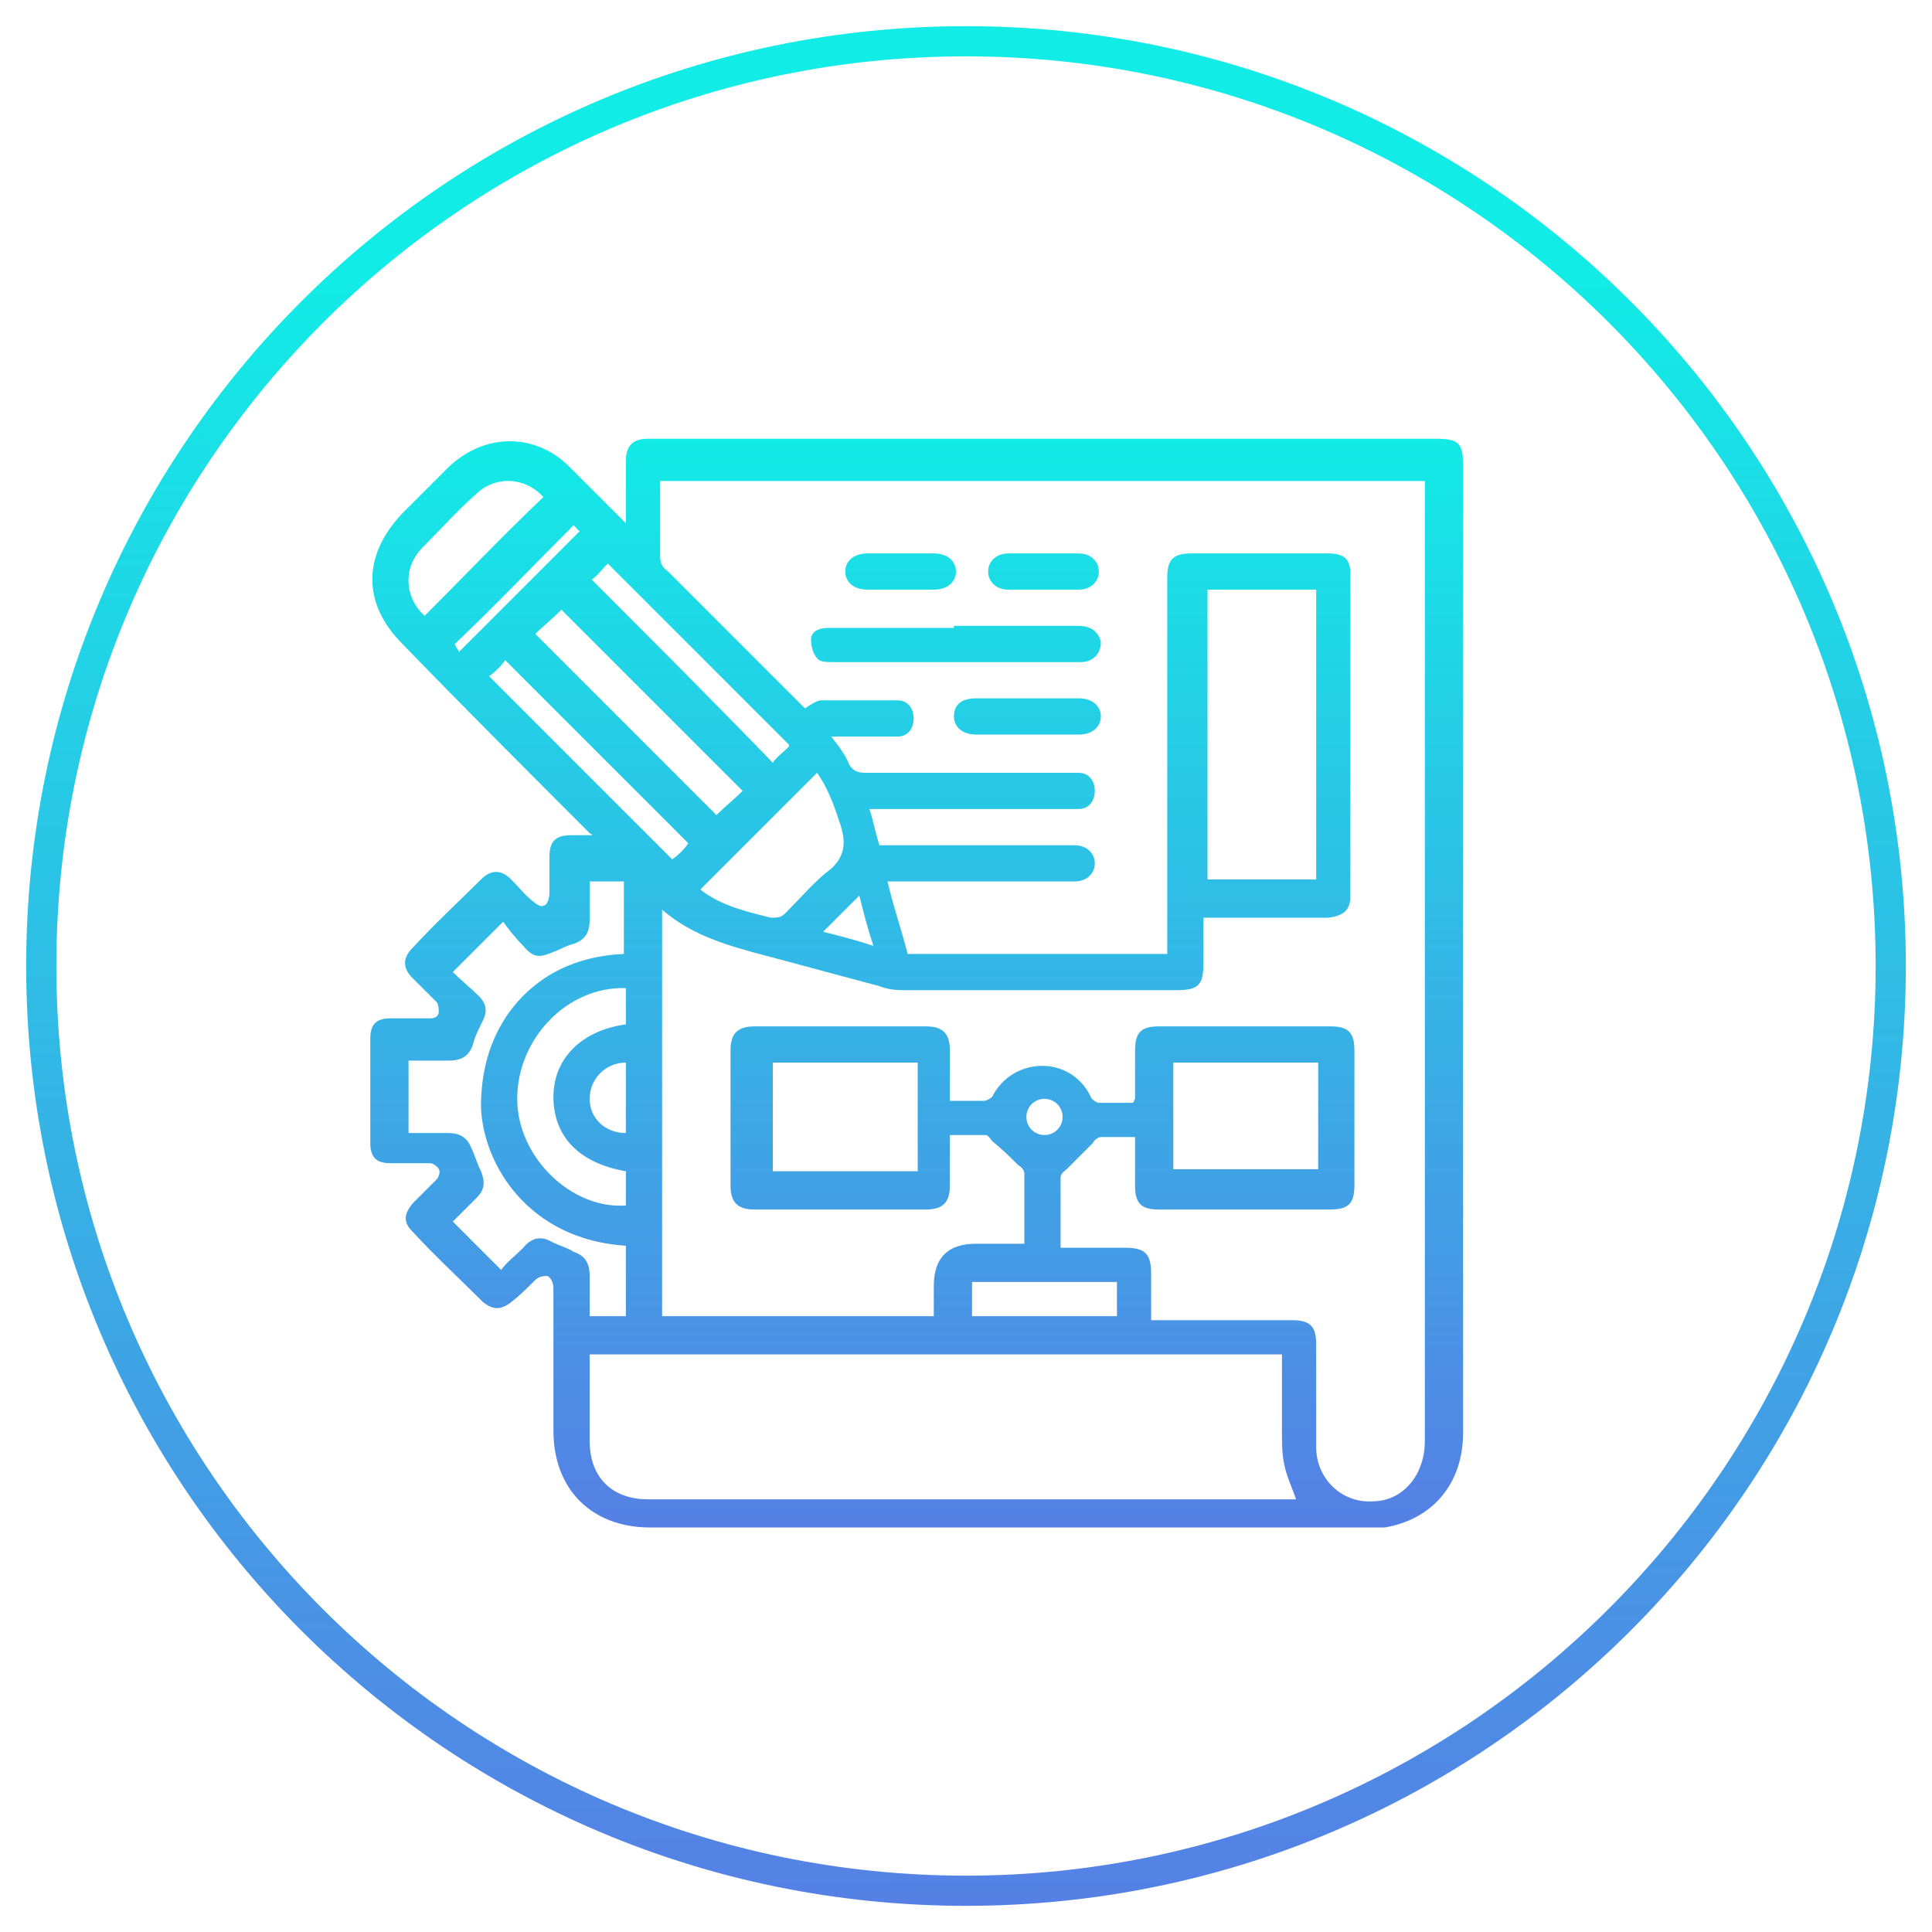 <?xml version="1.0" encoding="UTF-8"?>
<svg xmlns="http://www.w3.org/2000/svg" version="1.1" xmlns:xlink="http://www.w3.org/1999/xlink" viewBox="0 0 96 96">
  <defs>
    <style>
      .cls-1 {
        fill: url(#linear-gradient-2);
      }

      .cls-2 {
        fill: url(#linear-gradient-4);
      }

      .cls-3 {
        fill: url(#linear-gradient-3);
      }

      .cls-4 {
        fill: url(#linear-gradient-5);
      }

      .cls-5 {
        fill: url(#linear-gradient-6);
      }

      .cls-6 {
        fill: url(#linear-gradient);
      }
    </style>
    <linearGradient id="linear-gradient" x1="48.3" y1="-1.2" x2="47.8" y2="85.5" gradientTransform="translate(0 98) scale(1 -1)" gradientUnits="userSpaceOnUse">
      <stop offset="0" stop-color="#597ae5"/>
      <stop offset="1" stop-color="#11ede6"/>
    </linearGradient>
    <linearGradient id="linear-gradient-2" x1="45.6" y1="78.8" x2="45.6" y2="20.6" gradientTransform="matrix(1,0,0,1,0,0)" xlink:href="#linear-gradient"/>
    <linearGradient id="linear-gradient-3" x1="47.4" y1="78.8" x2="47.4" y2="20.6" gradientTransform="matrix(1,0,0,1,0,0)" xlink:href="#linear-gradient"/>
    <linearGradient id="linear-gradient-4" x1="51" y1="78.8" x2="51" y2="20.6" gradientTransform="matrix(1,0,0,1,0,0)" xlink:href="#linear-gradient"/>
    <linearGradient id="linear-gradient-5" x1="44.7" y1="78.8" x2="44.7" y2="20.6" gradientTransform="matrix(1,0,0,1,0,0)" xlink:href="#linear-gradient"/>
    <linearGradient id="linear-gradient-6" x1="51.9" y1="78.8" x2="51.9" y2="20.6" gradientTransform="matrix(1,0,0,1,0,0)" xlink:href="#linear-gradient"/>
  </defs>
  <!-- Generator: Adobe Illustrator 28.6.0, SVG Export Plug-In . SVG Version: 1.2.0 Build 709)  -->
  <g>
    <g id="Layer_1">
      <path class="cls-6" d="M48,1.3C22.2,1.3,1.3,22.2,1.3,48s20.9,46.7,46.7,46.7,46.7-20.9,46.7-46.7S73.8,1.3,48,1.3ZM48,93.2c-25,0-45.2-20.3-45.2-45.2S23,2.8,48,2.8s45.2,20.3,45.2,45.2-20.3,45.2-45.2,45.2Z"/>
      <g>
        <path class="cls-1" d="M29.8,41.9c-.2-.2-.3-.4-.5-.5-3.1-3.1-6.2-6.2-9.3-9.4-2-2-2-4.4,0-6.5.8-.8,1.5-1.5,2.3-2.3,1.8-1.7,4.3-1.7,6,0,.9.9,1.8,1.8,2.8,2.8,0-.3,0-.4,0-.6,0-.8,0-1.7,0-2.5,0-.7.3-1.1,1.1-1.1.1,0,.2,0,.3,0,12.9,0,25.8,0,38.8,0,1.2,0,1.4.2,1.4,1.4,0,16,0,32,0,48,0,2.5-1.5,4.3-3.9,4.7-.3,0-.6,0-1,0-11.8,0-23.7,0-35.5,0-2.9,0-4.8-1.9-4.8-4.8,0-2.4,0-4.7,0-7.1,0-.2-.1-.5-.3-.6-.1,0-.4,0-.6.2-.4.4-.8.8-1.2,1.1-.5.4-.9.4-1.4,0-1.2-1.2-2.4-2.3-3.5-3.5-.5-.5-.4-.9,0-1.4.4-.4.8-.8,1.2-1.2.1-.1.2-.4.1-.5,0-.1-.3-.3-.4-.3-.7,0-1.4,0-2,0-.7,0-1-.3-1-1,0-1.7,0-3.5,0-5.2,0-.7.3-1,1-1,.7,0,1.4,0,2,0,.2,0,.4-.1.4-.3,0-.1,0-.4-.1-.5-.4-.4-.8-.8-1.2-1.2-.5-.5-.5-1,0-1.5,1.1-1.2,2.3-2.3,3.4-3.4.5-.5,1-.5,1.5,0,.4.4.7.8,1.1,1.1.1.1.4.3.5.2.2,0,.3-.4.3-.6,0-.6,0-1.2,0-1.8,0-.8.3-1.1,1.1-1.1.4,0,.7,0,1.2,0ZM56.4,54.6c0-.9,0-1.6,0-2.4,0-.9.3-1.2,1.2-1.2,2.8,0,5.7,0,8.5,0,.9,0,1.2.3,1.2,1.2,0,2.2,0,4.4,0,6.7,0,.9-.3,1.2-1.2,1.2-2.8,0-5.7,0-8.5,0-.9,0-1.2-.3-1.2-1.2,0-.8,0-1.6,0-2.4-.6,0-1.1,0-1.7,0-.1,0-.3.1-.4.3-.4.4-.8.8-1.3,1.3-.1.1-.3.2-.3.4,0,1.2,0,2.3,0,3.5,1.1,0,2.2,0,3.2,0,1,0,1.3.3,1.3,1.3,0,.8,0,1.5,0,2.3,2.4,0,4.7,0,7,0,.9,0,1.2.3,1.2,1.2,0,1.7,0,3.4,0,5.1,0,1.6,1.3,2.8,2.8,2.7,1.5,0,2.6-1.3,2.6-3,0-15.7,0-31.4,0-47.1,0-.2,0-.4,0-.6h-38c0,1.2,0,2.4,0,3.6,0,.4,0,.6.4.9,2.2,2.2,4.3,4.3,6.5,6.5.1.1.3.3.3.3.3-.2.6-.4.8-.4,1.3,0,2.6,0,3.8,0,.5,0,.8.4.8.9,0,.5-.3.9-.8.9-.2,0-.4,0-.6,0-.9,0-1.7,0-2.7,0,.4.5.7.9.9,1.4.2.3.4.4.8.4,3.4,0,6.7,0,10.1,0,.2,0,.3,0,.5,0,.5,0,.8.4.8.9,0,.5-.3.9-.8.9-.2,0-.3,0-.5,0-2.9,0-5.8,0-8.7,0h-1.2c.2.6.3,1.2.5,1.8,1.4,0,2.7,0,4,0,1.9,0,3.8,0,5.7,0,.6,0,1,.4,1,.9,0,.5-.4.9-1,.9-.1,0-.3,0-.4,0-2.7,0-5.5,0-8.2,0-.2,0-.4,0-.7,0,.3,1.3.7,2.4,1,3.6h12.9v-.7c0-6,0-12,0-18,0-.9.3-1.2,1.2-1.2,2.3,0,4.5,0,6.8,0,.8,0,1.1.3,1.1,1,0,5.3,0,10.7,0,16,0,.7-.3,1-1.1,1.1-1.8,0-3.7,0-5.5,0-.2,0-.4,0-.7,0,0,.8,0,1.5,0,2.2,0,1.1-.2,1.4-1.3,1.4-4.5,0-9,0-13.4,0-.5,0-.9,0-1.4-.2-1.9-.5-3.7-1-5.6-1.5-1.9-.5-3.7-1-5.2-2.3,0,0,0,0,0,0v20.2h13.5v-1.5q0-2.1,2.1-2.1h2.4c0-1.2,0-2.4,0-3.5,0-.1-.1-.3-.3-.4-.4-.4-.8-.8-1.3-1.2,0,0-.2-.3-.3-.3-.6,0-1.2,0-1.8,0,0,.9,0,1.7,0,2.5,0,.8-.3,1.2-1.2,1.2-2.8,0-5.7,0-8.5,0-.8,0-1.2-.3-1.2-1.2,0-2.2,0-4.5,0-6.7,0-.8.3-1.2,1.2-1.2,2.8,0,5.7,0,8.5,0,.8,0,1.2.3,1.2,1.2,0,.8,0,1.6,0,2.5.6,0,1.1,0,1.7,0,.1,0,.3-.1.4-.2,1-2,3.9-2.1,4.9,0,0,.1.3.3.4.3.5,0,1.1,0,1.7,0ZM29.3,67.3c0,1.5,0,2.9,0,4.3,0,1.8,1.1,2.9,2.9,2.9,10.6,0,21.2,0,31.8,0,.2,0,.3,0,.4,0-.2-.6-.5-1.2-.6-1.8-.1-.5-.1-1-.1-1.6,0-1.3,0-2.5,0-3.8H29.3ZM65.4,43.7v-14.4h-5.4v14.4h5.4ZM22.5,48.3c.4.4.9.8,1.3,1.2.4.4.4.8.2,1.2-.2.4-.4.8-.5,1.2-.2.6-.6.8-1.2.8-.6,0-1.3,0-2,0v3.6c.7,0,1.4,0,2,0,.5,0,.9.2,1.1.7.2.4.3.8.5,1.2.2.5.2.9-.2,1.3-.4.4-.8.8-1.2,1.2.8.8,1.6,1.6,2.4,2.4.3-.4.7-.7,1.1-1.1.4-.5.9-.6,1.4-.3.4.2.8.3,1.1.5.6.2.8.6.8,1.2,0,.7,0,1.3,0,2h1.8v-3.5c-4.8-.3-7.1-4-7.2-6.9,0-1.7.4-3.3,1.4-4.7,1.4-1.9,3.4-2.8,5.7-2.9v-3.6h-1.7c0,0,0,0,0,.1,0,.6,0,1.2,0,1.8,0,.6-.2,1-.8,1.2-.4.1-.7.3-1,.4-.7.3-1,.3-1.5-.3-.4-.4-.7-.8-1-1.2-.9.9-1.6,1.6-2.4,2.4ZM38.4,58.2h7.2v-5.4h-7.2v5.4ZM58.3,58.1h7.2v-5.3h-7.2v5.3ZM34.8,44.2c1,.8,2.3,1.1,3.5,1.4.3,0,.5,0,.7-.2.7-.7,1.3-1.4,2-2,1-.7,1.1-1.5.7-2.6-.3-.9-.6-1.7-1.1-2.4-1.9,1.9-3.9,3.9-5.8,5.8ZM35.6,40.5c.4-.4.9-.8,1.3-1.2-3-3-6-6-9-9-.4.4-.9.8-1.3,1.2,3,3,6,6,9,9ZM31.1,50.9v-1.8c-2.9-.1-5.4,2.5-5.4,5.5,0,2.9,2.7,5.5,5.4,5.3v-1.7c-2.3-.4-3.6-1.7-3.6-3.7,0-1.9,1.4-3.3,3.6-3.6ZM21.1,30.6c2-2,3.9-4,5.9-5.9-.9-1-2.4-1.1-3.4-.1-.9.8-1.7,1.7-2.6,2.6-1,1-.9,2.5.1,3.4ZM39.2,37c-3-3-6-6-9-9-.3.3-.5.6-.8.8,3,3,6,6,9,9.1.2-.3.5-.5.8-.8ZM24.4,33.7c3,3,6,6,9,9,.3-.2.6-.5.8-.8-3-3-6-6-9.1-9.1-.2.3-.5.6-.8.8ZM55.5,63.7h-7.2v1.7h7.2v-1.7ZM28.5,26.1c-2,2-3.9,4-5.9,5.9,0,.1.2.3.2.4,2-2,4-4,6-6,0,0-.2-.2-.3-.3ZM31.1,52.8c-1,0-1.8.8-1.8,1.8,0,1,.8,1.7,1.8,1.7v-3.5ZM40.9,46.3c.8.2,1.6.4,2.5.7-.3-.9-.5-1.7-.7-2.5-.6.6-1.2,1.2-1.8,1.8ZM52.8,55.5c0-.5-.4-.9-.9-.9-.5,0-.9.4-.9.9,0,.5.4.9.9.9.5,0,.9-.4.9-.9Z"/>
        <path class="cls-3" d="M47.4,31.1c2.1,0,4.1,0,6.2,0,.6,0,1,.3,1.1.8,0,.6-.4,1-1,1-1.3,0-2.5,0-3.8,0-2.8,0-5.7,0-8.5,0-.3,0-.7,0-.8-.2-.2-.2-.3-.6-.3-.9,0-.5.5-.6.9-.6,1.8,0,3.5,0,5.3,0,.3,0,.6,0,.9,0Z"/>
        <path class="cls-2" d="M51.1,34.7c.8,0,1.7,0,2.5,0,.7,0,1.1.4,1.1.9,0,.5-.4.9-1.1.9-1.7,0-3.4,0-5.1,0-.7,0-1.1-.4-1.1-.9,0-.6.4-.9,1.1-.9.9,0,1.7,0,2.6,0Z"/>
        <path class="cls-4" d="M44.7,29.3c-.5,0-1.1,0-1.6,0-.7,0-1.1-.4-1.1-.9,0-.5.4-.9,1.1-.9,1.1,0,2.2,0,3.3,0,.7,0,1.1.4,1.1.9,0,.5-.4.9-1.1.9-.5,0-1.1,0-1.6,0Z"/>
        <path class="cls-5" d="M51.8,29.3c-.6,0-1.1,0-1.7,0-.6,0-1-.4-1-.9,0-.5.4-.9,1-.9,1.2,0,2.3,0,3.5,0,.6,0,1,.4,1,.9,0,.5-.4.9-1,.9-.6,0-1.2,0-1.8,0Z"/>
      </g>
    </g>
  </g>
</svg>